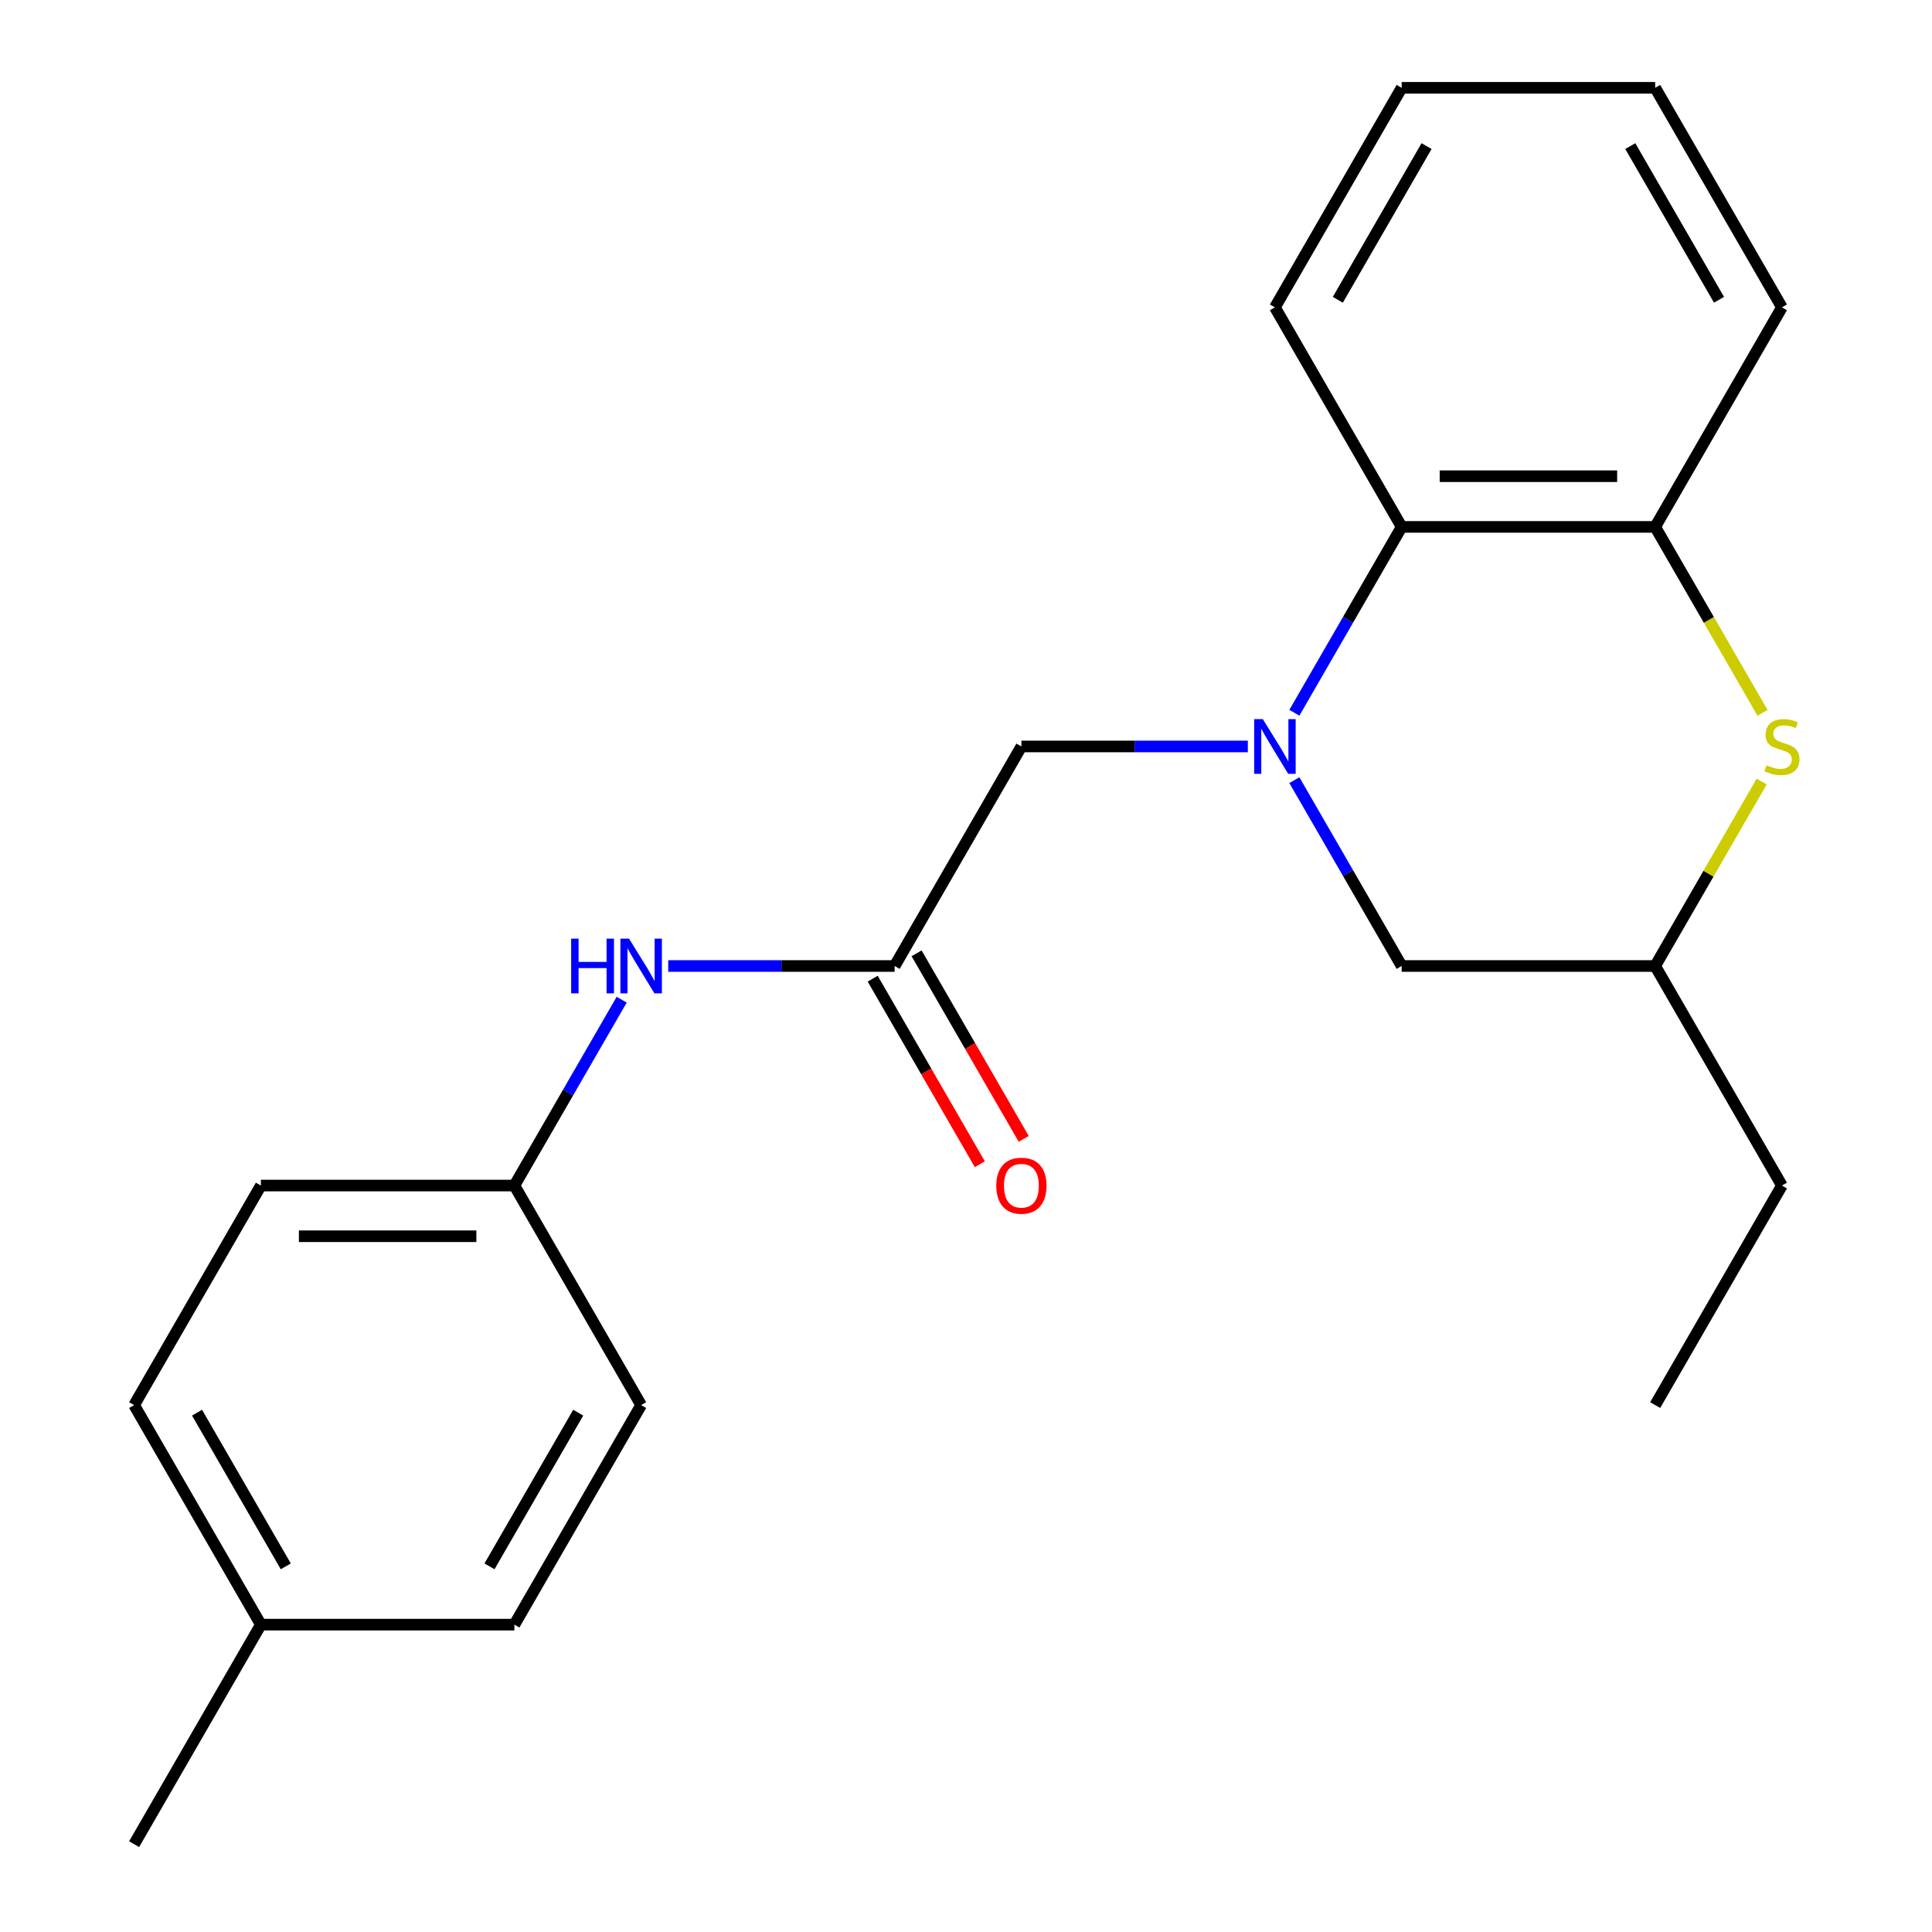 <?xml version='1.0' encoding='iso-8859-1'?>
<svg version='1.1' baseProfile='full'
              xmlns='http://www.w3.org/2000/svg'
                      xmlns:rdkit='http://www.rdkit.org/xml'
                      xmlns:xlink='http://www.w3.org/1999/xlink'
                  xml:space='preserve'
width='1000px' height='1000px' viewBox='0 0 1000 1000'>
<!-- END OF HEADER -->
<rect style='opacity:1.0;fill:#FFFFFF;stroke:none' width='1000' height='1000' x='0' y='0'> </rect>
<path class='bond-1' d='M 669.962,368.923 L 697.731,320.825' style='fill:none;fill-rule:evenodd;stroke:#0000FF;stroke-width:6px;stroke-linecap:butt;stroke-linejoin:miter;stroke-opacity:1' />
<path class='bond-1' d='M 697.731,320.825 L 725.501,272.727' style='fill:none;fill-rule:evenodd;stroke:#000000;stroke-width:6px;stroke-linecap:butt;stroke-linejoin:miter;stroke-opacity:1' />
<path class='bond-4' d='M 645.872,386.364 L 587.275,386.364' style='fill:none;fill-rule:evenodd;stroke:#0000FF;stroke-width:6px;stroke-linecap:butt;stroke-linejoin:miter;stroke-opacity:1' />
<path class='bond-4' d='M 587.275,386.364 L 528.677,386.364' style='fill:none;fill-rule:evenodd;stroke:#000000;stroke-width:6px;stroke-linecap:butt;stroke-linejoin:miter;stroke-opacity:1' />
<path class='bond-5' d='M 669.962,403.804 L 697.731,451.902' style='fill:none;fill-rule:evenodd;stroke:#0000FF;stroke-width:6px;stroke-linecap:butt;stroke-linejoin:miter;stroke-opacity:1' />
<path class='bond-5' d='M 697.731,451.902 L 725.501,500' style='fill:none;fill-rule:evenodd;stroke:#000000;stroke-width:6px;stroke-linecap:butt;stroke-linejoin:miter;stroke-opacity:1' />
<path class='bond-0' d='M 911.84,404.524 L 884.278,452.262' style='fill:none;fill-rule:evenodd;stroke:#CCCC00;stroke-width:6px;stroke-linecap:butt;stroke-linejoin:miter;stroke-opacity:1' />
<path class='bond-0' d='M 884.278,452.262 L 856.717,500' style='fill:none;fill-rule:evenodd;stroke:#000000;stroke-width:6px;stroke-linecap:butt;stroke-linejoin:miter;stroke-opacity:1' />
<path class='bond-22' d='M 912.279,368.963 L 884.498,320.845' style='fill:none;fill-rule:evenodd;stroke:#CCCC00;stroke-width:6px;stroke-linecap:butt;stroke-linejoin:miter;stroke-opacity:1' />
<path class='bond-22' d='M 884.498,320.845 L 856.717,272.727' style='fill:none;fill-rule:evenodd;stroke:#000000;stroke-width:6px;stroke-linecap:butt;stroke-linejoin:miter;stroke-opacity:1' />
<path class='bond-2' d='M 725.501,272.727 L 856.717,272.727' style='fill:none;fill-rule:evenodd;stroke:#000000;stroke-width:6px;stroke-linecap:butt;stroke-linejoin:miter;stroke-opacity:1' />
<path class='bond-2' d='M 745.183,246.484 L 837.034,246.484' style='fill:none;fill-rule:evenodd;stroke:#000000;stroke-width:6px;stroke-linecap:butt;stroke-linejoin:miter;stroke-opacity:1' />
<path class='bond-16' d='M 725.501,272.727 L 659.893,159.091' style='fill:none;fill-rule:evenodd;stroke:#000000;stroke-width:6px;stroke-linecap:butt;stroke-linejoin:miter;stroke-opacity:1' />
<path class='bond-15' d='M 856.717,272.727 L 922.325,159.091' style='fill:none;fill-rule:evenodd;stroke:#000000;stroke-width:6px;stroke-linecap:butt;stroke-linejoin:miter;stroke-opacity:1' />
<path class='bond-3' d='M 463.069,500 L 528.677,386.364' style='fill:none;fill-rule:evenodd;stroke:#000000;stroke-width:6px;stroke-linecap:butt;stroke-linejoin:miter;stroke-opacity:1' />
<path class='bond-6' d='M 463.069,500 L 404.471,500' style='fill:none;fill-rule:evenodd;stroke:#000000;stroke-width:6px;stroke-linecap:butt;stroke-linejoin:miter;stroke-opacity:1' />
<path class='bond-6' d='M 404.471,500 L 345.873,500' style='fill:none;fill-rule:evenodd;stroke:#0000FF;stroke-width:6px;stroke-linecap:butt;stroke-linejoin:miter;stroke-opacity:1' />
<path class='bond-8' d='M 451.705,506.561 L 479.428,554.579' style='fill:none;fill-rule:evenodd;stroke:#000000;stroke-width:6px;stroke-linecap:butt;stroke-linejoin:miter;stroke-opacity:1' />
<path class='bond-8' d='M 479.428,554.579 L 507.151,602.597' style='fill:none;fill-rule:evenodd;stroke:#FF0000;stroke-width:6px;stroke-linecap:butt;stroke-linejoin:miter;stroke-opacity:1' />
<path class='bond-8' d='M 474.432,493.439 L 502.156,541.457' style='fill:none;fill-rule:evenodd;stroke:#000000;stroke-width:6px;stroke-linecap:butt;stroke-linejoin:miter;stroke-opacity:1' />
<path class='bond-8' d='M 502.156,541.457 L 529.879,589.475' style='fill:none;fill-rule:evenodd;stroke:#FF0000;stroke-width:6px;stroke-linecap:butt;stroke-linejoin:miter;stroke-opacity:1' />
<path class='bond-7' d='M 725.501,500 L 856.717,500' style='fill:none;fill-rule:evenodd;stroke:#000000;stroke-width:6px;stroke-linecap:butt;stroke-linejoin:miter;stroke-opacity:1' />
<path class='bond-9' d='M 321.784,517.44 L 294.014,565.538' style='fill:none;fill-rule:evenodd;stroke:#0000FF;stroke-width:6px;stroke-linecap:butt;stroke-linejoin:miter;stroke-opacity:1' />
<path class='bond-9' d='M 294.014,565.538 L 266.245,613.636' style='fill:none;fill-rule:evenodd;stroke:#000000;stroke-width:6px;stroke-linecap:butt;stroke-linejoin:miter;stroke-opacity:1' />
<path class='bond-17' d='M 856.717,500 L 922.325,613.636' style='fill:none;fill-rule:evenodd;stroke:#000000;stroke-width:6px;stroke-linecap:butt;stroke-linejoin:miter;stroke-opacity:1' />
<path class='bond-11' d='M 266.245,613.636 L 331.853,727.273' style='fill:none;fill-rule:evenodd;stroke:#000000;stroke-width:6px;stroke-linecap:butt;stroke-linejoin:miter;stroke-opacity:1' />
<path class='bond-12' d='M 266.245,613.636 L 135.029,613.636' style='fill:none;fill-rule:evenodd;stroke:#000000;stroke-width:6px;stroke-linecap:butt;stroke-linejoin:miter;stroke-opacity:1' />
<path class='bond-12' d='M 246.562,639.88 L 154.711,639.88' style='fill:none;fill-rule:evenodd;stroke:#000000;stroke-width:6px;stroke-linecap:butt;stroke-linejoin:miter;stroke-opacity:1' />
<path class='bond-10' d='M 135.029,840.909 L 69.421,727.273' style='fill:none;fill-rule:evenodd;stroke:#000000;stroke-width:6px;stroke-linecap:butt;stroke-linejoin:miter;stroke-opacity:1' />
<path class='bond-10' d='M 147.915,810.742 L 101.989,731.197' style='fill:none;fill-rule:evenodd;stroke:#000000;stroke-width:6px;stroke-linecap:butt;stroke-linejoin:miter;stroke-opacity:1' />
<path class='bond-18' d='M 135.029,840.909 L 69.421,954.545' style='fill:none;fill-rule:evenodd;stroke:#000000;stroke-width:6px;stroke-linecap:butt;stroke-linejoin:miter;stroke-opacity:1' />
<path class='bond-24' d='M 135.029,840.909 L 266.245,840.909' style='fill:none;fill-rule:evenodd;stroke:#000000;stroke-width:6px;stroke-linecap:butt;stroke-linejoin:miter;stroke-opacity:1' />
<path class='bond-13' d='M 331.853,727.273 L 266.245,840.909' style='fill:none;fill-rule:evenodd;stroke:#000000;stroke-width:6px;stroke-linecap:butt;stroke-linejoin:miter;stroke-opacity:1' />
<path class='bond-13' d='M 299.284,731.197 L 253.359,810.742' style='fill:none;fill-rule:evenodd;stroke:#000000;stroke-width:6px;stroke-linecap:butt;stroke-linejoin:miter;stroke-opacity:1' />
<path class='bond-14' d='M 135.029,613.636 L 69.421,727.273' style='fill:none;fill-rule:evenodd;stroke:#000000;stroke-width:6px;stroke-linecap:butt;stroke-linejoin:miter;stroke-opacity:1' />
<path class='bond-23' d='M 922.325,159.091 L 856.717,45.455' style='fill:none;fill-rule:evenodd;stroke:#000000;stroke-width:6px;stroke-linecap:butt;stroke-linejoin:miter;stroke-opacity:1' />
<path class='bond-23' d='M 889.756,155.167 L 843.831,75.622' style='fill:none;fill-rule:evenodd;stroke:#000000;stroke-width:6px;stroke-linecap:butt;stroke-linejoin:miter;stroke-opacity:1' />
<path class='bond-21' d='M 659.893,159.091 L 725.501,45.455' style='fill:none;fill-rule:evenodd;stroke:#000000;stroke-width:6px;stroke-linecap:butt;stroke-linejoin:miter;stroke-opacity:1' />
<path class='bond-21' d='M 692.461,155.167 L 738.387,75.622' style='fill:none;fill-rule:evenodd;stroke:#000000;stroke-width:6px;stroke-linecap:butt;stroke-linejoin:miter;stroke-opacity:1' />
<path class='bond-19' d='M 922.325,613.636 L 856.717,727.273' style='fill:none;fill-rule:evenodd;stroke:#000000;stroke-width:6px;stroke-linecap:butt;stroke-linejoin:miter;stroke-opacity:1' />
<path class='bond-20' d='M 856.717,45.455 L 725.501,45.455' style='fill:none;fill-rule:evenodd;stroke:#000000;stroke-width:6px;stroke-linecap:butt;stroke-linejoin:miter;stroke-opacity:1' />
<path  class='atom-0' d='M 653.633 372.204
L 662.913 387.204
Q 663.833 388.684, 665.313 391.364
Q 666.793 394.044, 666.873 394.204
L 666.873 372.204
L 670.633 372.204
L 670.633 400.524
L 666.753 400.524
L 656.793 384.124
Q 655.633 382.204, 654.393 380.004
Q 653.193 377.804, 652.833 377.124
L 652.833 400.524
L 649.153 400.524
L 649.153 372.204
L 653.633 372.204
' fill='#0000FF'/>
<path  class='atom-1' d='M 914.325 396.084
Q 914.645 396.204, 915.965 396.764
Q 917.285 397.324, 918.725 397.684
Q 920.205 398.004, 921.645 398.004
Q 924.325 398.004, 925.885 396.724
Q 927.445 395.404, 927.445 393.124
Q 927.445 391.564, 926.645 390.604
Q 925.885 389.644, 924.685 389.124
Q 923.485 388.604, 921.485 388.004
Q 918.965 387.244, 917.445 386.524
Q 915.965 385.804, 914.885 384.284
Q 913.845 382.764, 913.845 380.204
Q 913.845 376.644, 916.245 374.444
Q 918.685 372.244, 923.485 372.244
Q 926.765 372.244, 930.485 373.804
L 929.565 376.884
Q 926.165 375.484, 923.605 375.484
Q 920.845 375.484, 919.325 376.644
Q 917.805 377.764, 917.845 379.724
Q 917.845 381.244, 918.605 382.164
Q 919.405 383.084, 920.525 383.604
Q 921.685 384.124, 923.605 384.724
Q 926.165 385.524, 927.685 386.324
Q 929.205 387.124, 930.285 388.764
Q 931.405 390.364, 931.405 393.124
Q 931.405 397.044, 928.765 399.164
Q 926.165 401.244, 921.805 401.244
Q 919.285 401.244, 917.365 400.684
Q 915.485 400.164, 913.245 399.244
L 914.325 396.084
' fill='#CCCC00'/>
<path  class='atom-7' d='M 295.633 485.84
L 299.473 485.84
L 299.473 497.88
L 313.953 497.88
L 313.953 485.84
L 317.793 485.84
L 317.793 514.16
L 313.953 514.16
L 313.953 501.08
L 299.473 501.08
L 299.473 514.16
L 295.633 514.16
L 295.633 485.84
' fill='#0000FF'/>
<path  class='atom-7' d='M 325.593 485.84
L 334.873 500.84
Q 335.793 502.32, 337.273 505
Q 338.753 507.68, 338.833 507.84
L 338.833 485.84
L 342.593 485.84
L 342.593 514.16
L 338.713 514.16
L 328.753 497.76
Q 327.593 495.84, 326.353 493.64
Q 325.153 491.44, 324.793 490.76
L 324.793 514.16
L 321.113 514.16
L 321.113 485.84
L 325.593 485.84
' fill='#0000FF'/>
<path  class='atom-9' d='M 515.677 613.716
Q 515.677 606.916, 519.037 603.116
Q 522.397 599.316, 528.677 599.316
Q 534.957 599.316, 538.317 603.116
Q 541.677 606.916, 541.677 613.716
Q 541.677 620.596, 538.277 624.516
Q 534.877 628.396, 528.677 628.396
Q 522.437 628.396, 519.037 624.516
Q 515.677 620.636, 515.677 613.716
M 528.677 625.196
Q 532.997 625.196, 535.317 622.316
Q 537.677 619.396, 537.677 613.716
Q 537.677 608.156, 535.317 605.356
Q 532.997 602.516, 528.677 602.516
Q 524.357 602.516, 521.997 605.316
Q 519.677 608.116, 519.677 613.716
Q 519.677 619.436, 521.997 622.316
Q 524.357 625.196, 528.677 625.196
' fill='#FF0000'/>
</svg>
